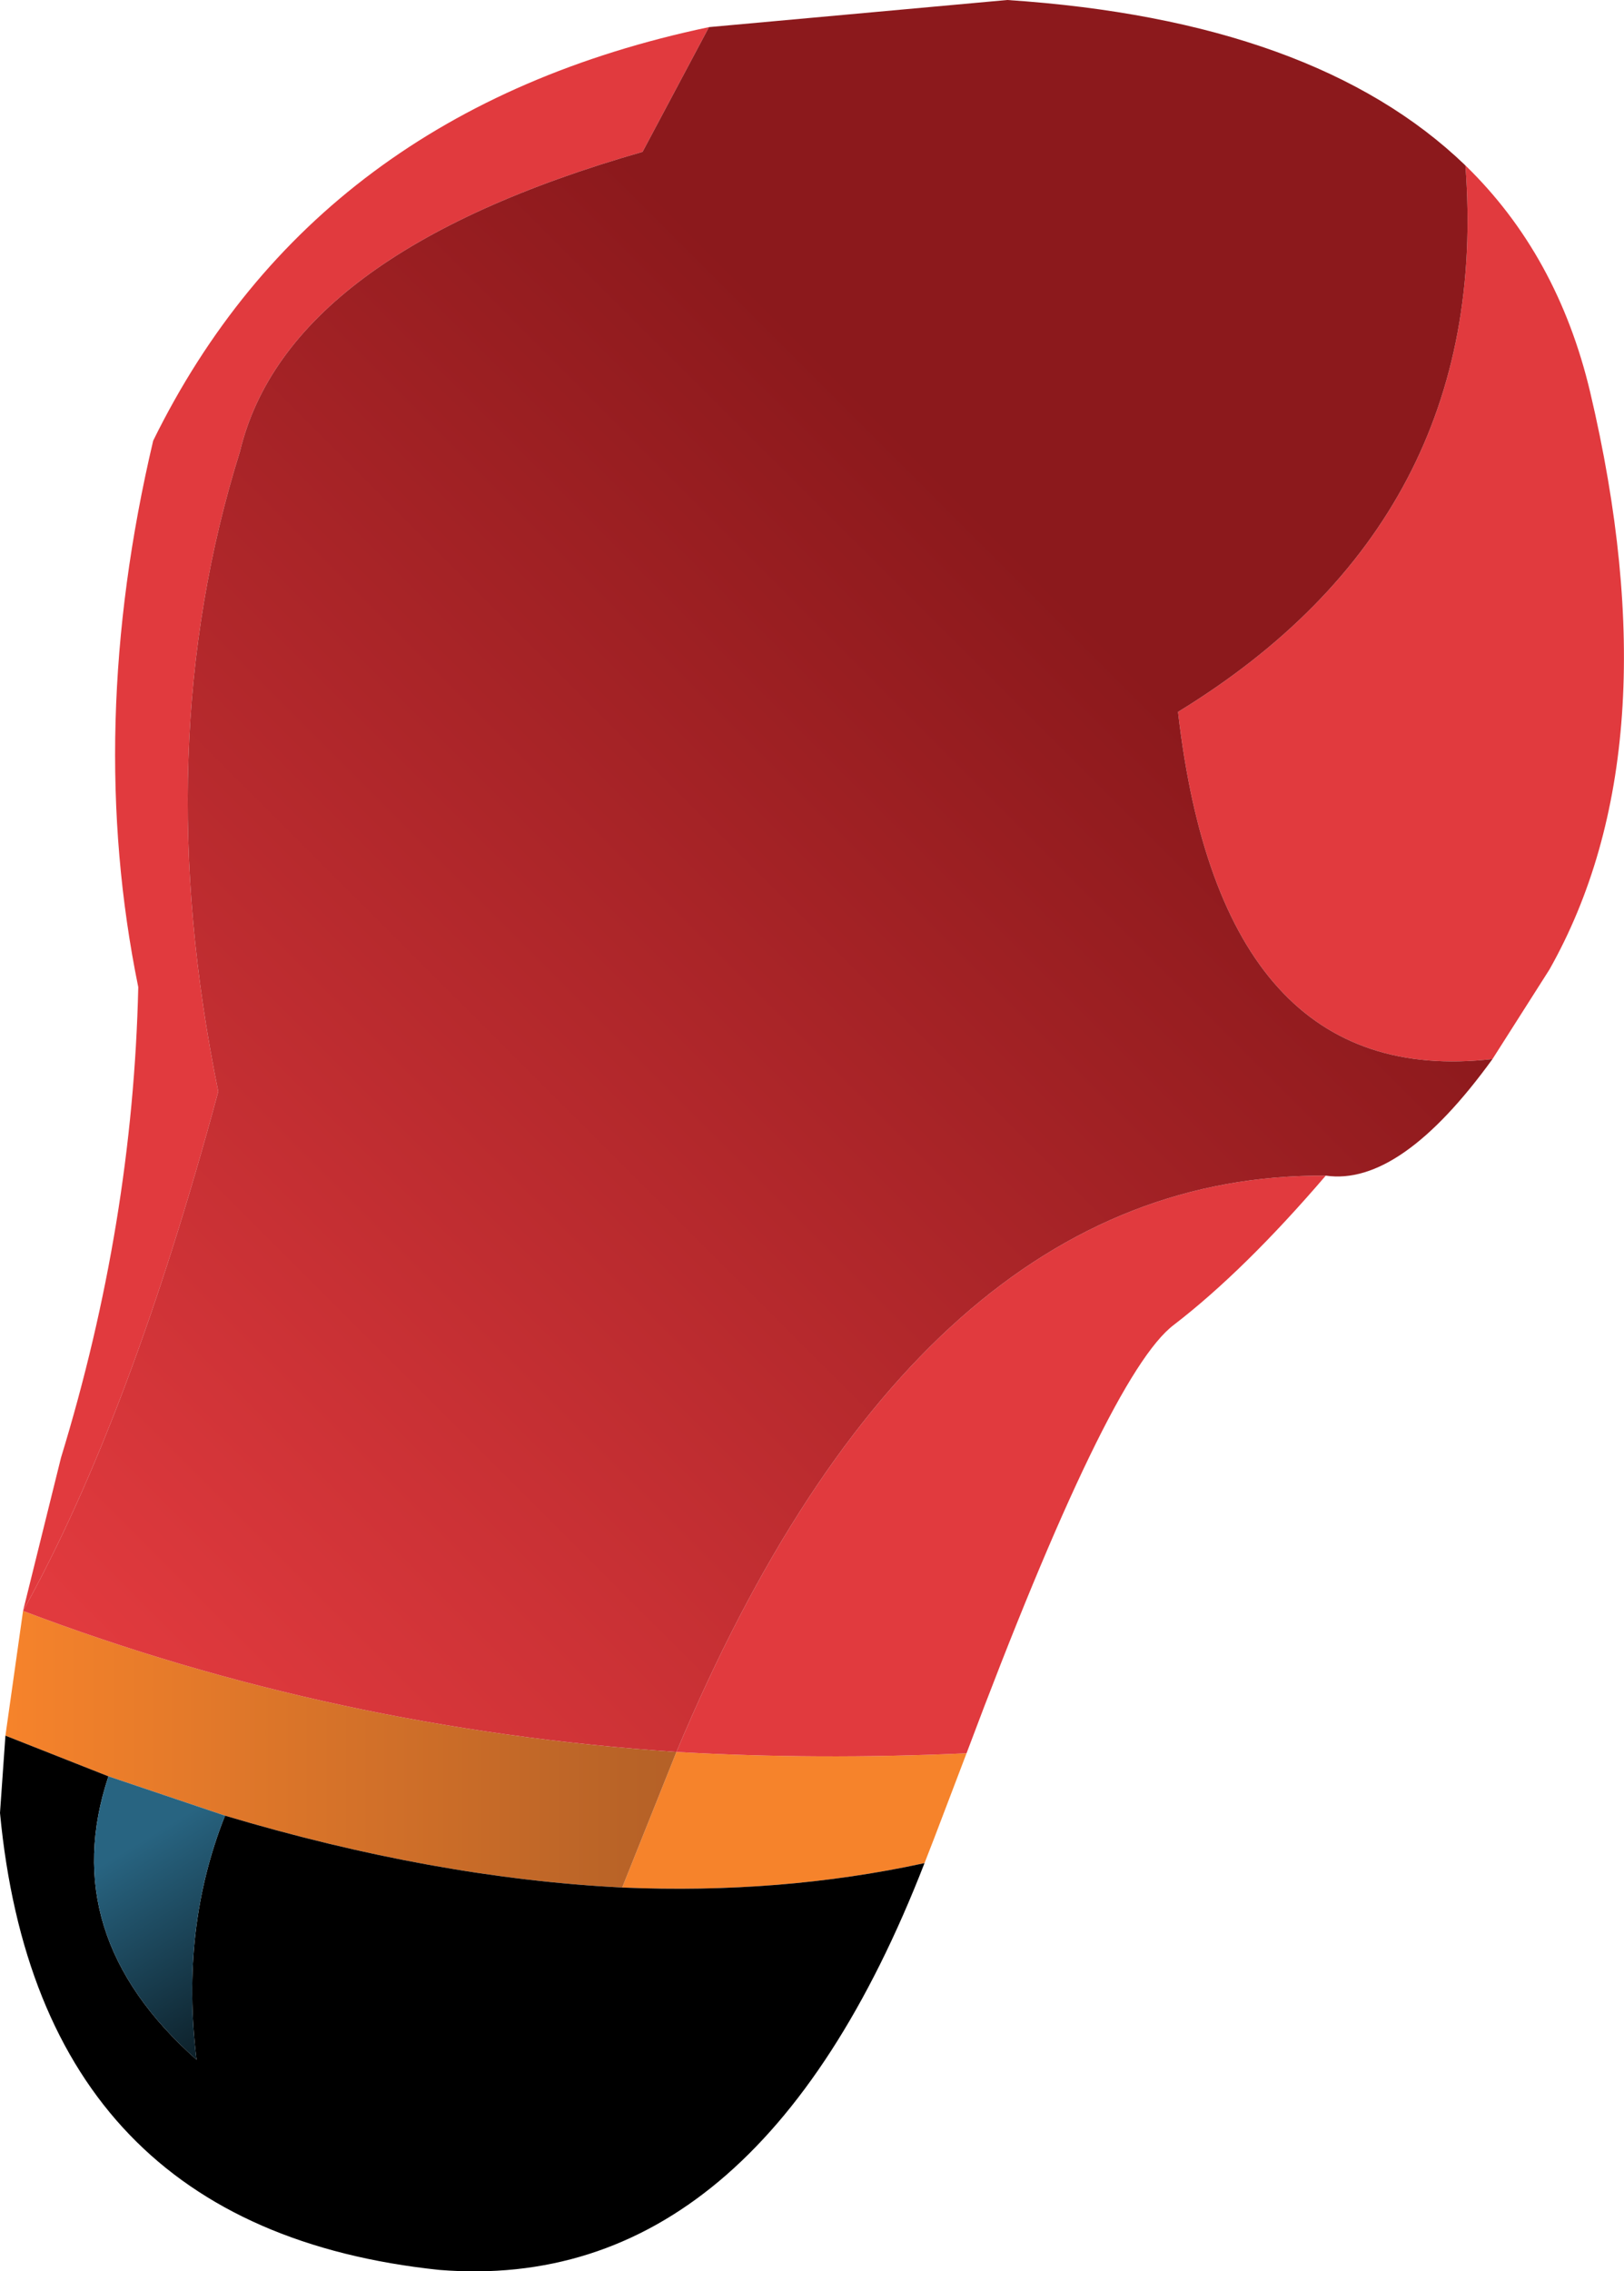 <?xml version="1.0" encoding="UTF-8" standalone="no"?>
<svg xmlns:xlink="http://www.w3.org/1999/xlink" height="83.75px" width="59.9px" xmlns="http://www.w3.org/2000/svg">
  <g transform="matrix(1.0, 0.0, 0.0, 1.0, 29.95, 41.9)">
    <path d="M5.7 22.75 L4.5 25.9 4.15 26.8 Q-1.15 27.95 -7.0 27.7 L-5.0 22.7 Q0.2 23.0 5.7 22.75" fill="#f6832b" fill-rule="evenodd" stroke="none"/>
    <path d="M25.1 -2.85 Q15.1 -1.7 13.5 -15.65 25.1 -22.75 24.1 -35.8 27.5 -32.5 28.7 -27.45 31.8 -14.3 27.2 -6.15 L25.1 -2.85 M-3.8 -40.9 L-6.25 -36.3 Q-19.35 -32.55 -21.1 -25.25 -24.5 -14.4 -21.9 -1.65 -25.15 10.4 -29.1 17.5 L-27.7 11.85 Q-25.05 3.2 -24.85 -5.5 -26.8 -15.05 -24.3 -25.65 -18.3 -37.85 -3.8 -40.9 M-5.0 22.7 Q3.95 1.35 18.95 1.45 15.95 4.95 13.35 6.95 10.95 8.75 5.7 22.75 0.2 23.0 -5.0 22.7" fill="#e13a3e" fill-rule="evenodd" stroke="none"/>
    <path d="M-29.1 17.5 Q-17.65 21.85 -5.0 22.7 L-7.0 27.7 Q-13.95 27.35 -21.65 25.05 L-25.95 23.6 -29.75 22.1 -29.1 17.5" fill="url(#gradient0)" fill-rule="evenodd" stroke="none"/>
    <path d="M4.15 26.8 Q-2.05 42.75 -13.75 41.8 -28.5 40.25 -29.95 24.95 L-29.75 22.1 -25.95 23.6 Q-27.9 29.45 -22.7 34.05 -23.3 29.2 -21.65 25.05 -13.95 27.35 -7.0 27.7 -1.15 27.95 4.15 26.8" fill="#000000" fill-rule="evenodd" stroke="none"/>
    <path d="M-25.95 23.6 L-21.65 25.05 Q-23.3 29.2 -22.7 34.05 -27.9 29.45 -25.95 23.6" fill="url(#gradient1)" fill-rule="evenodd" stroke="none"/>
    <path d="M24.1 -35.8 Q25.1 -22.75 13.5 -15.65 15.1 -1.7 25.1 -2.85 21.7 1.85 18.95 1.45 3.95 1.35 -5.0 22.7 -17.65 21.85 -29.1 17.5 -25.15 10.4 -21.9 -1.65 -24.5 -14.4 -21.1 -25.25 -19.35 -32.55 -6.25 -36.3 L-3.8 -40.9 7.2 -41.9 Q18.55 -41.15 24.1 -35.8" fill="url(#gradient2)" fill-rule="evenodd" stroke="none"/>
  </g>
  <defs>
    <linearGradient gradientTransform="matrix(0.015, 0.0, 0.0, 0.006, -17.4, 22.6)" gradientUnits="userSpaceOnUse" id="gradient0" spreadMethod="pad" x1="-819.2" x2="819.2">
      <stop offset="0.0" stop-color="#f6832b"/>
      <stop offset="0.988" stop-color="#b56127"/>
    </linearGradient>
    <linearGradient gradientTransform="matrix(0.004, 0.006, -0.005, 0.003, -25.3, 33.2)" gradientUnits="userSpaceOnUse" id="gradient1" spreadMethod="pad" x1="-819.2" x2="819.2">
      <stop offset="0.0" stop-color="#286481"/>
      <stop offset="0.988" stop-color="#000000"/>
    </linearGradient>
    <linearGradient gradientTransform="matrix(0.023, -0.023, 0.033, 0.033, -10.45, -2.85)" gradientUnits="userSpaceOnUse" id="gradient2" spreadMethod="pad" x1="-819.2" x2="819.2">
      <stop offset="0.0" stop-color="#e13a3e"/>
      <stop offset="0.988" stop-color="#8c191c"/>
    </linearGradient>
  </defs>
</svg>
